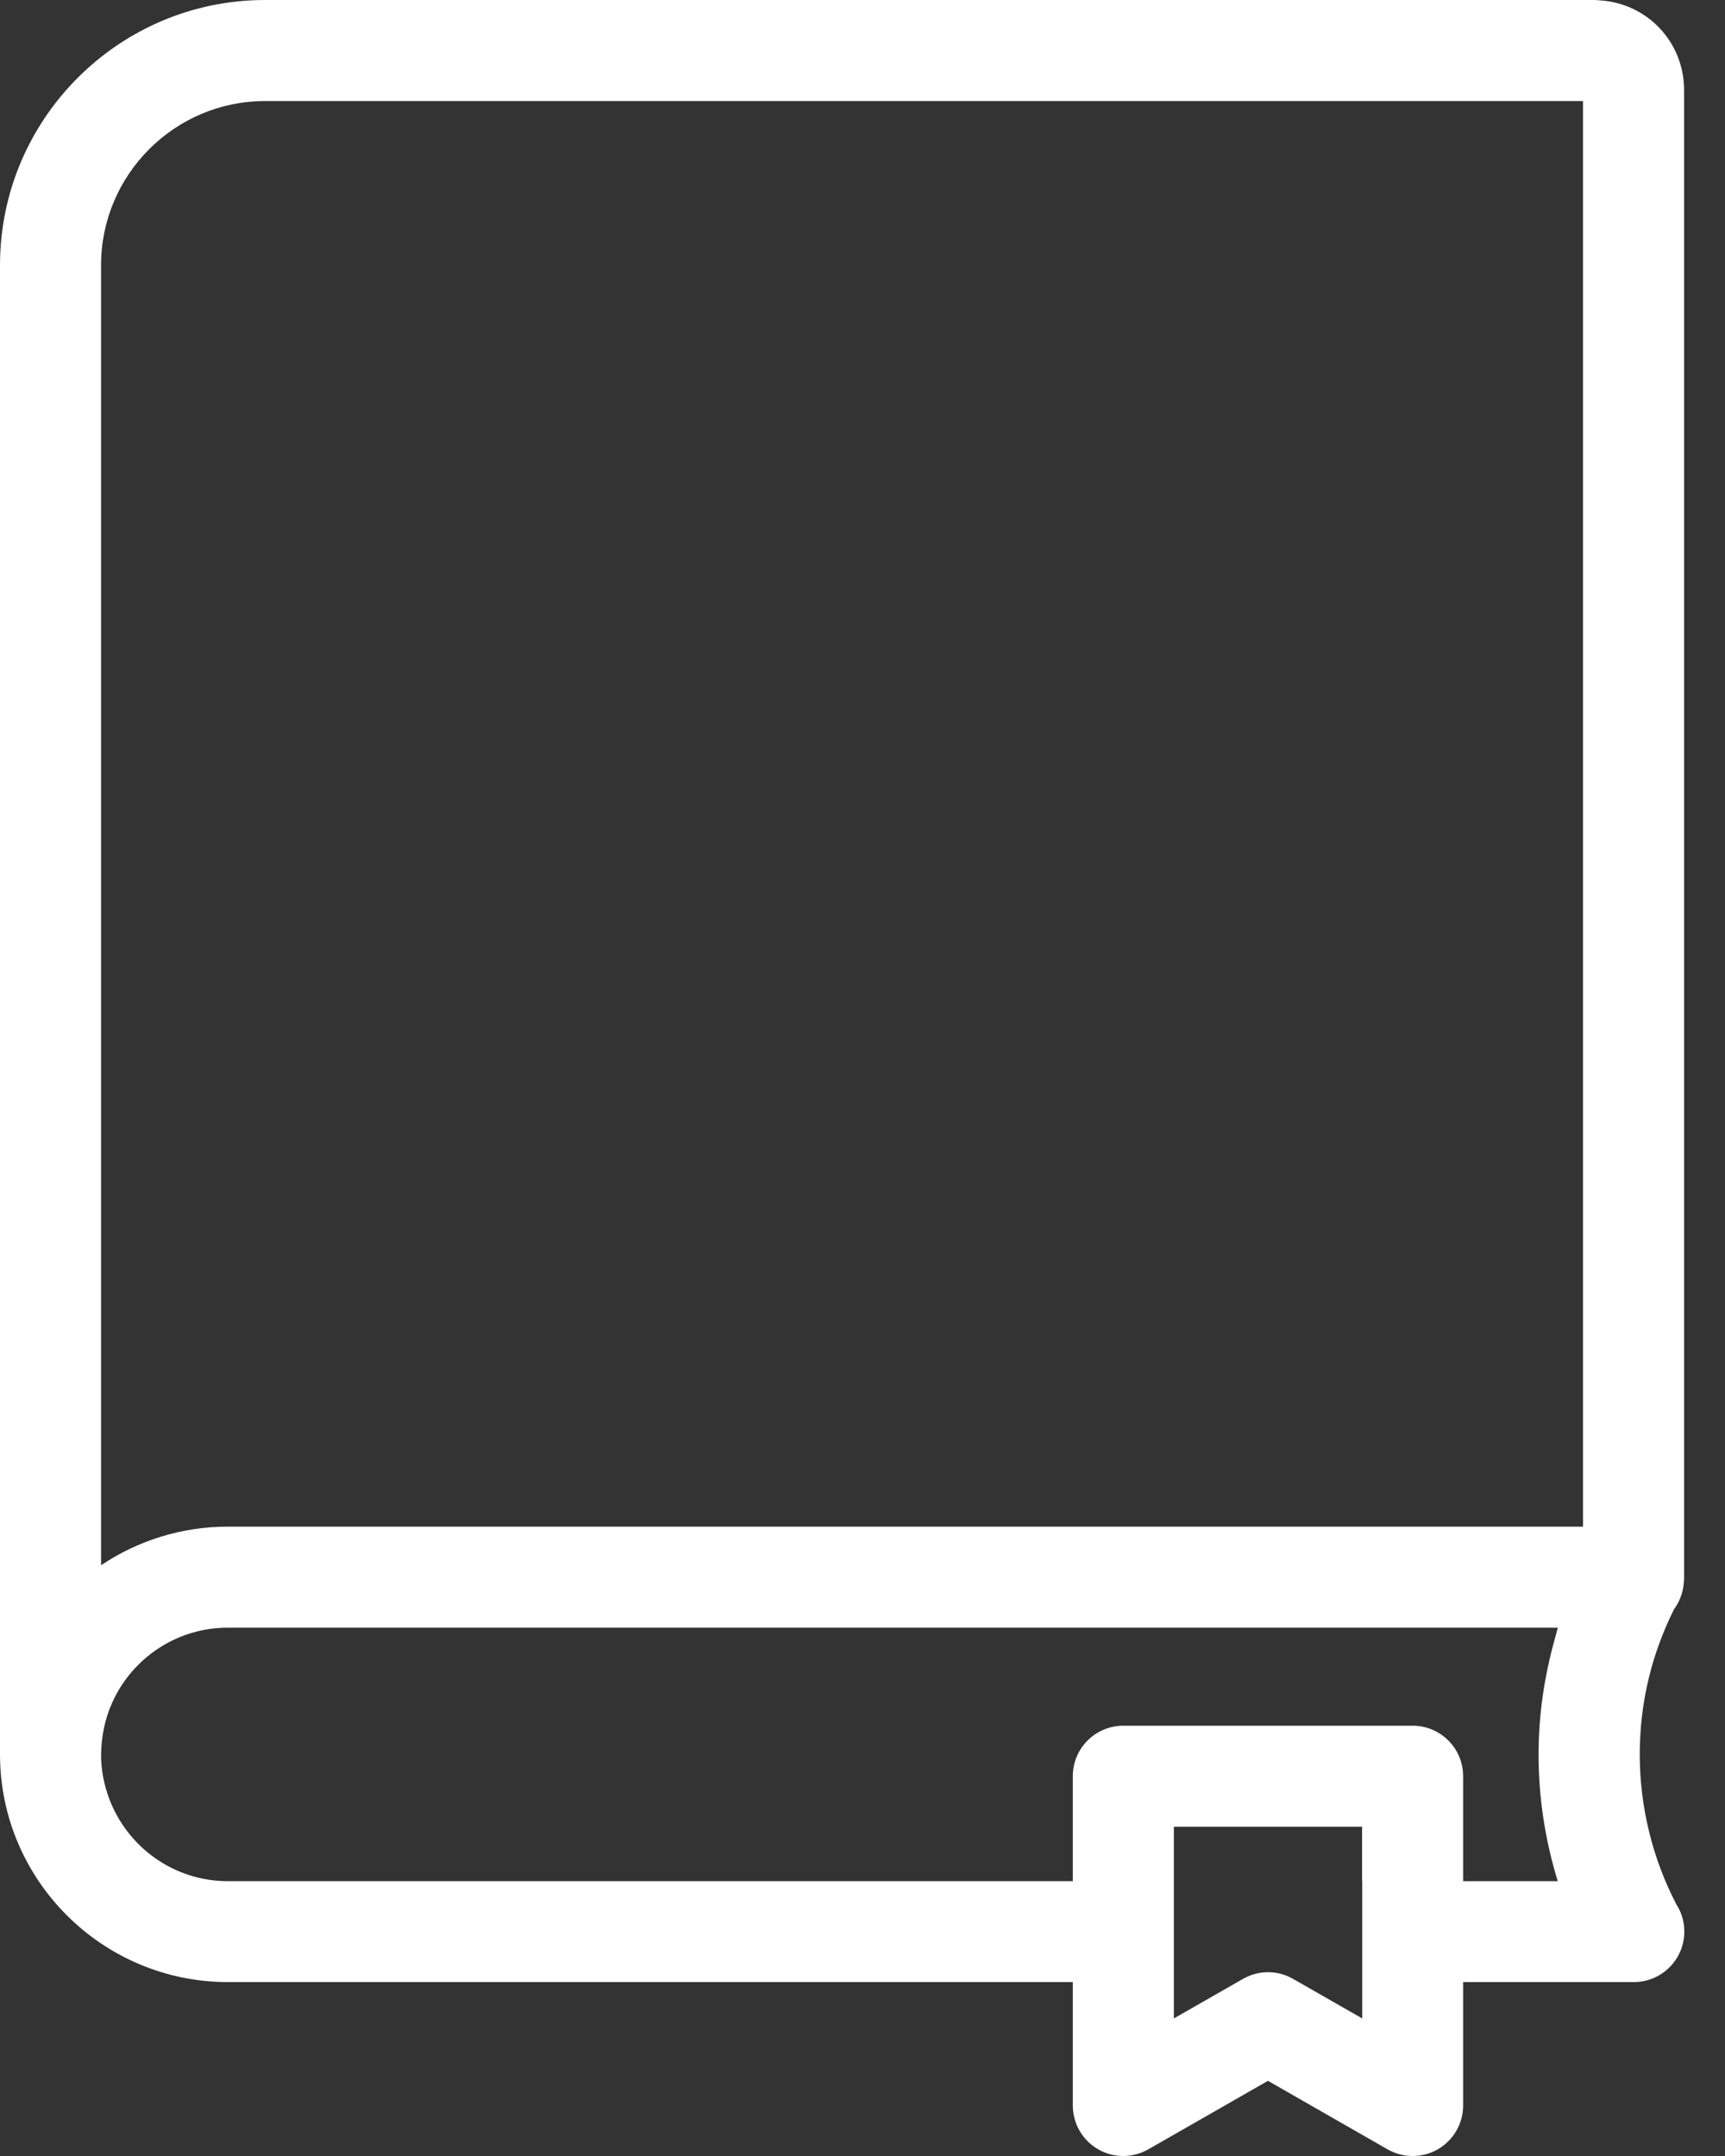 <svg width="36" height="45" viewBox="0 0 36 45" fill="none" xmlns="http://www.w3.org/2000/svg">
<rect x="0" y="0" width="36" height="45" fill="#333333" stroke="none"/>
<g clip-path="url(#clip0_210_3824)">
<path d="M34.98 39.738C34.484 38.781 34.221 37.706 34.221 36.62C34.221 35.533 34.471 34.521 34.938 33.585C35.054 33.427 35.125 33.24 35.141 33.034C35.141 33.029 35.141 33.024 35.141 33.019C35.141 33 35.146 32.981 35.146 32.961V1.88C35.146 0.88 34.381 0.071 33.393 0.008C33.351 0.003 33.308 0 33.266 0H5.533C2.483 0 0 2.483 0 5.536V36.617C0 39.237 2.133 41.37 4.756 41.37H22.389V43.946C22.389 44.322 22.59 44.67 22.914 44.858C23.238 45.047 23.639 45.047 23.966 44.86L26.462 43.431L28.956 44.86C29.119 44.953 29.299 45 29.481 45C29.663 45 29.847 44.953 30.011 44.858C30.335 44.668 30.535 44.322 30.535 43.946V41.37H34.091C34.091 41.37 34.094 41.37 34.097 41.37C34.679 41.37 35.151 40.898 35.151 40.316C35.151 40.102 35.088 39.902 34.977 39.736L34.98 39.738ZM28.429 39.264V42.129L27.108 41.373L26.987 41.304C26.663 41.117 26.265 41.117 25.94 41.304L25.819 41.373L24.498 42.129V38.127H28.426V39.264H28.429ZM32.512 39.264H30.535V37.073C30.535 36.49 30.063 36.019 29.481 36.019H23.444C22.861 36.019 22.389 36.49 22.389 37.073V39.264H4.756C3.622 39.264 2.657 38.547 2.28 37.545C2.172 37.258 2.109 36.946 2.109 36.62C2.109 36.58 2.114 36.54 2.114 36.501C2.133 36.108 2.233 35.739 2.404 35.407C2.844 34.555 3.733 33.973 4.753 33.973H32.512C32.489 34.049 32.47 34.128 32.449 34.205C32.228 34.988 32.109 35.8 32.109 36.62C32.109 37.519 32.246 38.41 32.51 39.264H32.512ZM33.037 31.864H4.756C3.778 31.864 2.866 32.162 2.109 32.67V5.536C2.109 3.646 3.646 2.109 5.533 2.109H33.037V31.864Z" fill="white"/>
</g>
<defs>
<clipPath id="clip0_210_3824">
<rect width="35.151" height="45" fill="white"/>
</clipPath>
</defs>
</svg>
